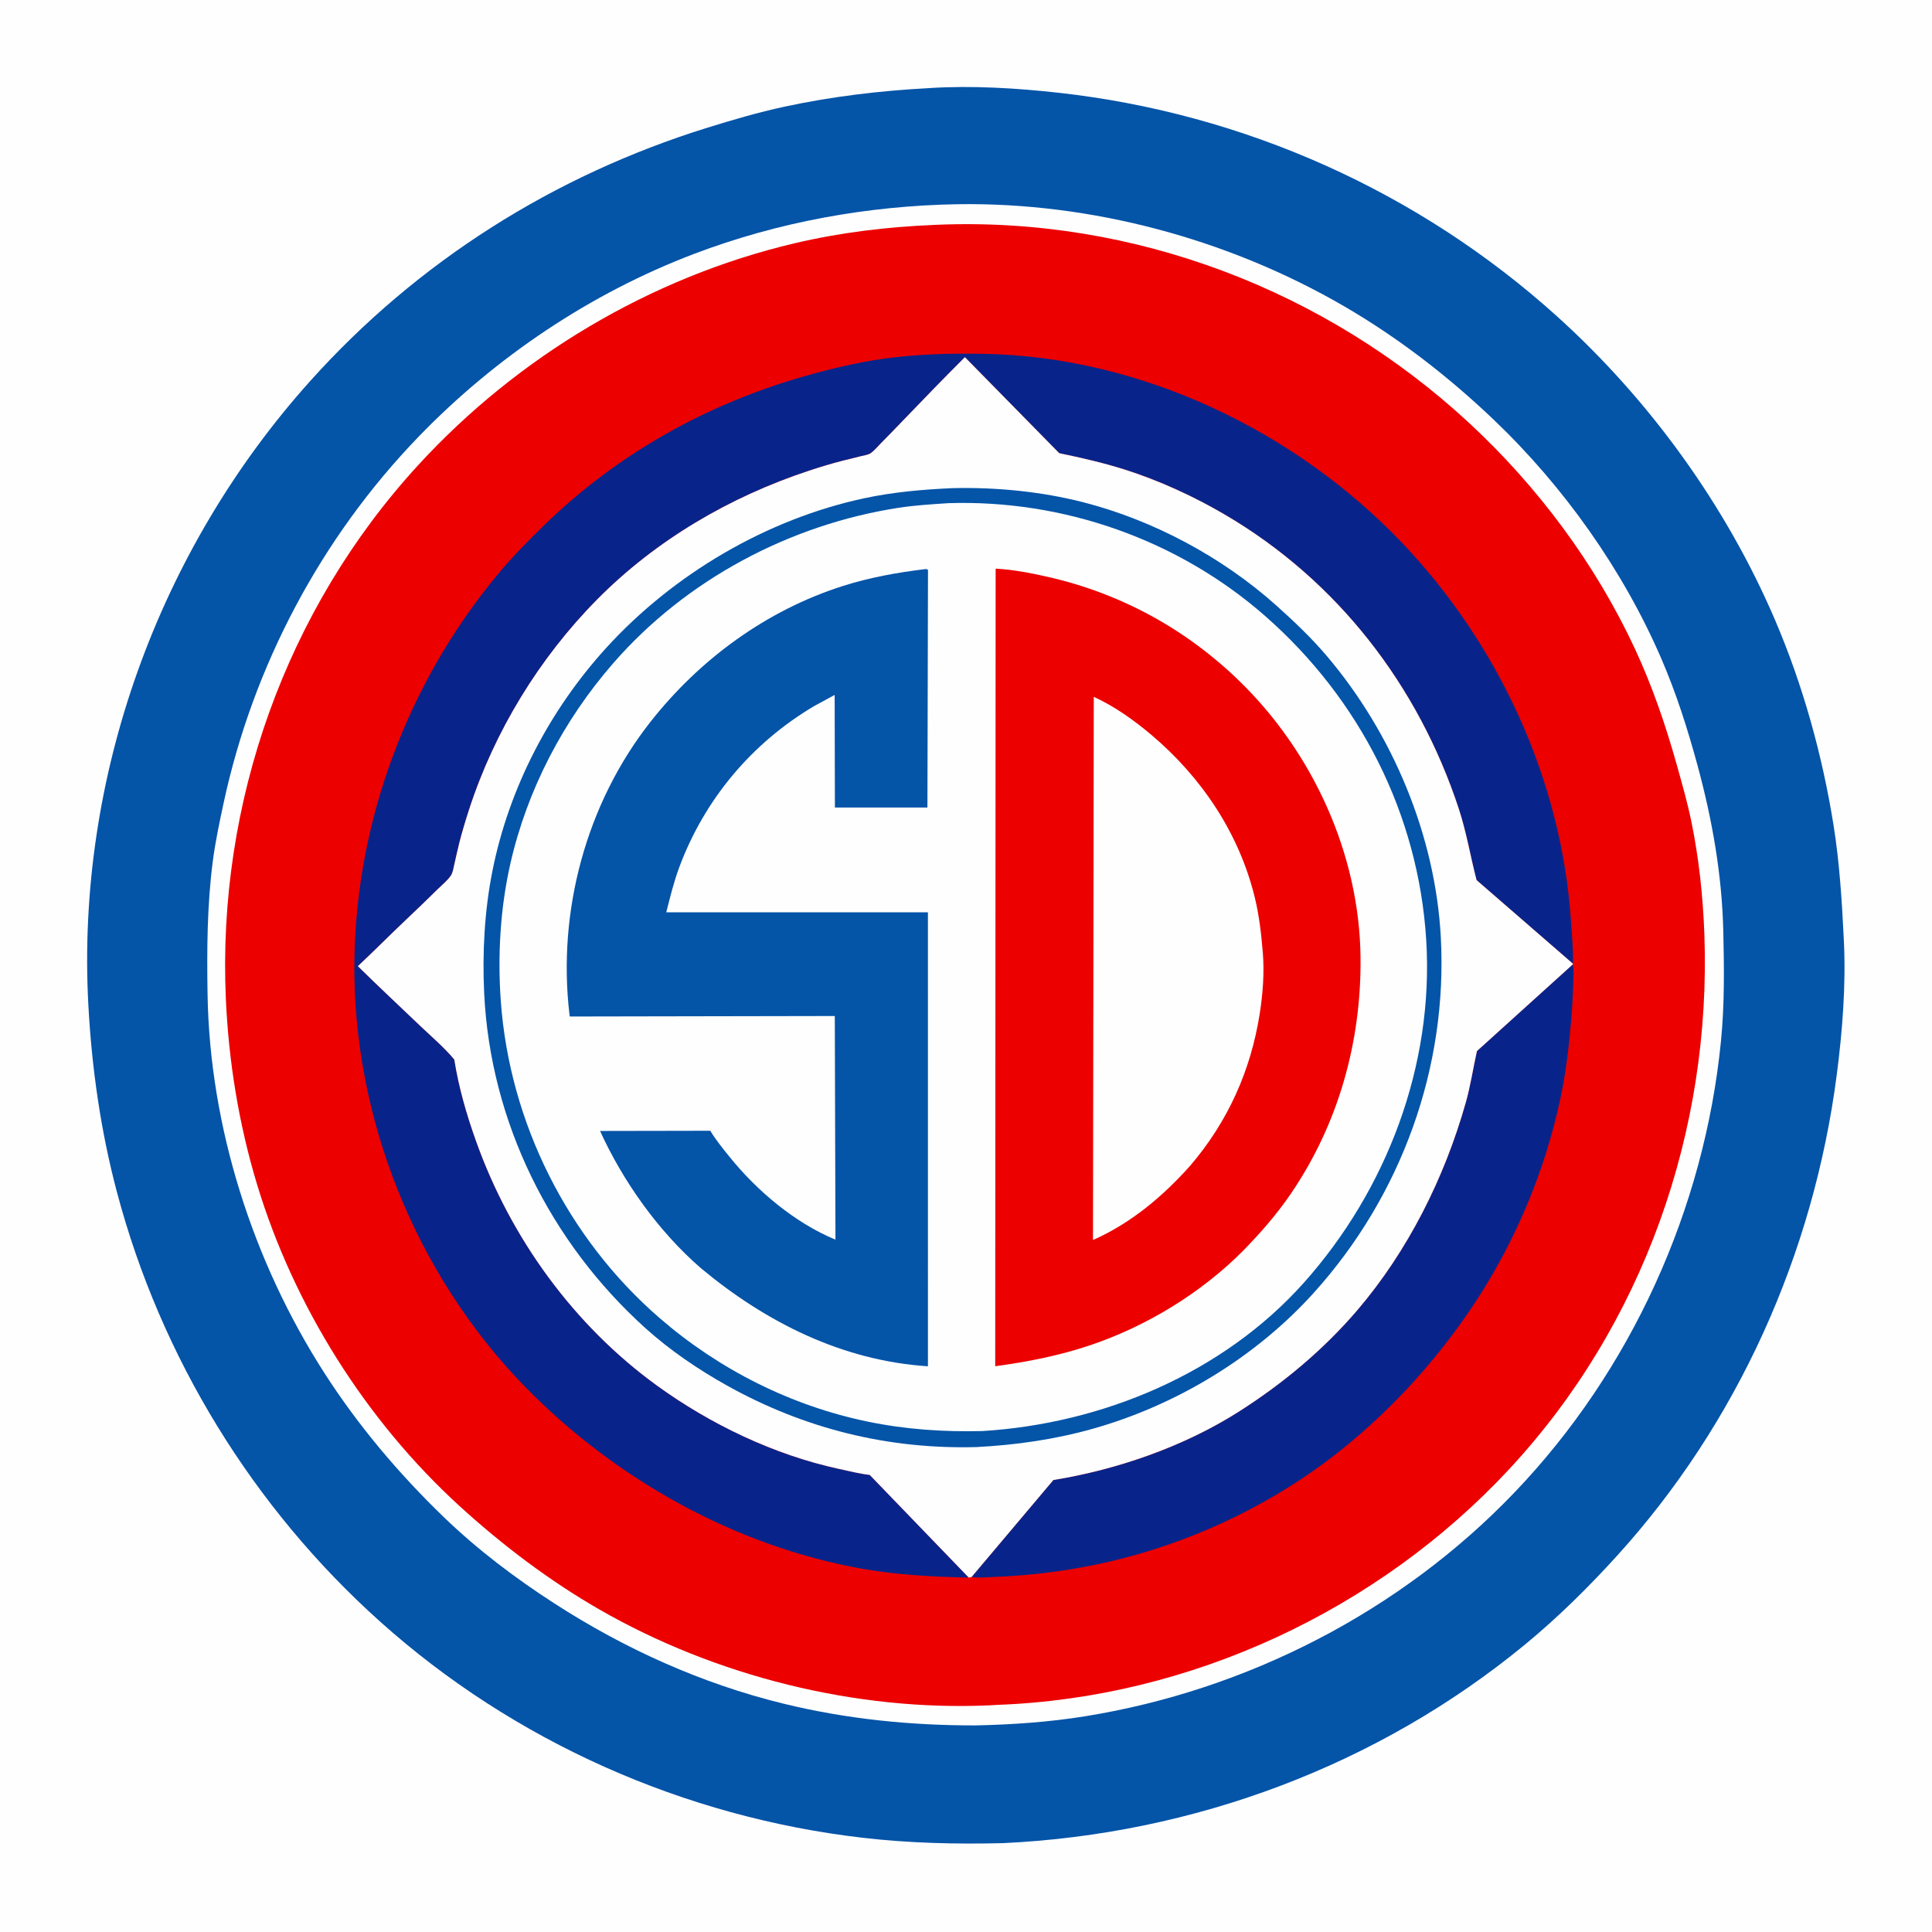 <svg version="1.1" xmlns="http://www.w3.org/2000/svg" style="display: block;" viewBox="0 0 2048 2048" width="1024" height="1024">
<path transform="translate(0,0)" fill="rgb(254,254,254)" d="M 0 0 L 2048 0 L 2048 2048 L 0 2048 L 0 0 z"/>
<path transform="translate(0,0)" fill="rgb(4,84,168)" d="M 984.517 93.424 L 985.576 93.33 C 1030.71 90.53 1077.59 93.373 1122.43 98.363 C 1318.57 120.194 1503.6 202.893 1650.14 334.99 C 1748.48 423.636 1829.75 535.833 1881.82 657.696 C 1911.27 726.609 1931.75 800.527 1943.59 874.5 C 1950.11 915.299 1952.58 956.125 1954.58 997.311 C 1956.87 1044.3 1953.06 1092.91 1947.01 1139.5 C 1922.42 1328.76 1842.09 1508.6 1713.39 1650 C 1683.29 1683.08 1651.26 1714.71 1616.71 1743.16 C 1460.61 1871.71 1265.09 1944.26 1063.54 1953.8 C 1013.6 1955.03 964.284 1953.88 914.615 1948.13 C 725.527 1926.25 544.882 1846.22 402.978 1719.02 C 268.116 1598.14 170.505 1439 124.013 1263.9 C 106.776 1198.99 97.311 1132.57 93.672 1065.6 C 80.564 824.377 167.766 583.308 328.83 403.897 C 442.678 277.082 587.018 186.108 749.443 135.5 C 776.519 127.064 803.663 119.122 831.413 113.124 C 881.706 102.252 933.18 96.154 984.517 93.424 z"/>
<path transform="translate(0,0)" fill="rgb(254,254,254)" d="M 1014.94 216.475 C 1156.87 214.262 1302.28 253.413 1424.94 324.72 C 1482.3 358.068 1535.13 398.94 1583.14 444.66 C 1657.34 515.338 1720.43 604.033 1761.09 698.238 C 1776.85 734.744 1788.93 772.636 1799.34 810.95 C 1815.07 868.875 1825.37 927.132 1826.77 987.248 C 1827.67 1026.01 1828.13 1064.79 1824.32 1103.42 C 1806.77 1281.3 1729.12 1452.82 1605.4 1582.08 C 1484.76 1708.12 1321.98 1791.72 1150 1819.37 C 1111.72 1825.52 1073.17 1828.15 1034.44 1829 C 965.476 1829.12 897.399 1822.33 830.315 1805.9 C 743.77 1784.69 662.376 1747.95 587.675 1699.7 C 545.697 1672.58 506.237 1642.76 470.218 1607.99 C 422.661 1562.07 379.909 1511.47 344.116 1455.83 C 268.133 1337.71 222.325 1194.8 220.02 1054 C 219.252 1007.08 219.506 960.017 225.52 913.396 C 228.198 892.64 232.585 871.947 236.98 851.5 C 268.285 705.871 340.326 569.861 443.902 462.743 C 525.295 378.566 625.951 310.851 735.598 269.18 C 824.816 235.272 919.665 218.13 1014.94 216.475 z"/>
<path transform="translate(0,0)" fill="rgb(236,0,0)" d="M 989.855 238.44 L 993.887 238.249 C 1201.63 229.767 1405.08 307.312 1557.27 448.283 C 1630.21 515.857 1691.18 597.669 1733.18 687.964 C 1751.54 727.422 1765.48 768.172 1777.23 810 C 1782.92 830.273 1788.7 850.454 1792.95 871.095 C 1800.97 910.013 1805.23 950.402 1806.69 990.102 C 1814.36 1198.52 1742.07 1404.49 1599.64 1557.55 C 1460.45 1707.14 1261.67 1799.83 1057.21 1807.23 L 1049.04 1807.72 C 907.251 1814.14 758.374 1776.82 635.479 1706.18 C 582.526 1675.74 532.373 1637.75 487.298 1596.62 C 387.887 1505.92 311.429 1384.24 272.5 1255.56 C 253.202 1191.78 242.39 1125.4 239.413 1058.88 C 230.134 851.55 302.831 646.107 443.383 492.964 C 548.941 377.951 689.833 293.863 842.062 257.935 C 890.646 246.468 940.034 240.538 989.855 238.44 z"/>
<path transform="translate(0,0)" fill="rgb(8,36,138)" d="M 1667.21 1022.29 C 1668.57 1028.78 1667.83 1035.99 1667.64 1042.61 C 1667.26 1055.73 1666.59 1068.8 1665.47 1081.88 C 1663.1 1109.51 1659.9 1137.15 1654.13 1164.31 C 1637.9 1240.55 1606.97 1314.63 1564.28 1379.78 C 1519.43 1448.23 1459.56 1511.81 1392.57 1558.86 C 1323.78 1607.18 1243.62 1641.62 1161.36 1658.61 C 1126.37 1665.83 1091.19 1670.11 1055.5 1671.52 C 1047.3 1671.84 1038.01 1672.88 1029.87 1671.72 L 1116.64 1568.86 C 1184.33 1557.93 1255.08 1533.37 1313.12 1496.45 C 1359.58 1466.9 1402.76 1431 1438.59 1389.1 C 1492.54 1326.04 1531.29 1248.36 1553.77 1168.8 C 1558.85 1150.84 1561.56 1132.39 1565.6 1114.19 L 1667.21 1022.29 z"/>
<path transform="translate(0,0)" fill="rgb(8,36,138)" d="M 1026.99 1672.36 C 989.703 1671.4 952.028 1669.63 915.212 1663.17 C 779.895 1639.42 652.126 1567.92 556.587 1470.03 C 440.535 1351.12 373.437 1184.16 375.686 1017.93 C 377.689 869.819 432.253 724.328 526.549 610.183 C 542.488 590.889 560.091 572.945 578.055 555.548 C 655.073 480.958 748.855 428.592 851.665 399.154 C 879.739 391.115 908.302 384.219 937.244 380.173 C 972 375.314 1008.45 374.403 1043.5 375.08 C 1209.05 378.28 1372.32 456.119 1485.93 575.101 C 1588.68 682.706 1655.42 827.271 1665.25 976 C 1666.25 991.139 1667.79 1006.46 1667.44 1021.64 L 1565.22 932.937 C 1558.67 907.766 1554.58 882.304 1546.43 857.5 C 1503.45 726.631 1417.6 615.338 1298.31 545.464 C 1265.26 526.102 1228.64 509.324 1192.15 497.733 C 1169.42 490.514 1146.16 485.271 1122.83 480.397 L 1022.83 378.618 C 1000.9 400.54 979.229 422.853 957.765 445.229 C 949.723 453.613 941.674 461.982 933.473 470.21 C 930.23 473.463 926.61 477.945 922.82 480.5 C 920.227 482.249 915.549 482.875 912.472 483.623 C 905.512 485.314 898.547 487.012 891.615 488.819 C 880.245 491.783 869.041 495.201 857.883 498.878 C 773.926 526.543 695.383 572.395 632.997 635.477 C 571.649 697.51 524.027 775.416 497.142 858.453 C 493.426 869.932 489.879 881.722 486.884 893.406 C 484.894 901.172 483.314 908.996 481.5 916.798 C 480.636 920.516 480.035 925.071 477.866 928.262 C 474.323 933.474 468.219 938.394 463.675 942.881 C 452.948 953.47 442.103 963.908 431.145 974.259 C 413.713 990.724 396.876 1007.81 379.358 1024.18 C 401.304 1045.76 423.739 1066.78 446.017 1088.01 C 457.936 1099.37 471.101 1110.49 481.571 1123.15 C 486.328 1153.11 494.705 1181.92 504.922 1210.43 C 541.584 1312.72 608.332 1404.91 696.511 1468.83 C 753.086 1509.84 820.689 1542.17 889 1557.02 C 899.74 1559.35 911.018 1562.22 921.936 1563.47 L 1026.99 1672.36 z"/>
<path transform="translate(0,0)" fill="rgb(254,254,254)" d="M 379.358 1024.18 C 396.876 1007.81 413.713 990.724 431.145 974.259 C 442.103 963.908 452.948 953.47 463.675 942.881 C 468.219 938.394 474.323 933.474 477.866 928.262 C 480.035 925.071 480.636 920.516 481.5 916.798 C 483.314 908.996 484.894 901.172 486.884 893.406 C 489.879 881.722 493.426 869.932 497.142 858.453 C 524.027 775.416 571.649 697.51 632.997 635.477 C 695.383 572.395 773.926 526.543 857.883 498.878 C 869.041 495.201 880.245 491.783 891.615 488.819 C 898.547 487.012 905.512 485.314 912.472 483.623 C 915.549 482.875 920.227 482.249 922.82 480.5 C 926.61 477.945 930.23 473.463 933.473 470.21 C 941.674 461.982 949.723 453.613 957.765 445.229 C 979.229 422.853 1000.9 400.54 1022.83 378.618 L 1122.83 480.397 C 1146.16 485.271 1169.42 490.514 1192.15 497.733 C 1228.64 509.324 1265.26 526.102 1298.31 545.464 C 1417.6 615.338 1503.45 726.631 1546.43 857.5 C 1554.58 882.304 1558.67 907.766 1565.22 932.937 L 1667.44 1021.64 L 1667.21 1022.29 L 1565.6 1114.19 C 1561.56 1132.39 1558.85 1150.84 1553.77 1168.8 C 1531.29 1248.36 1492.54 1326.04 1438.59 1389.1 C 1402.76 1431 1359.58 1466.9 1313.12 1496.45 C 1255.08 1533.37 1184.33 1557.93 1116.64 1568.86 L 1029.87 1671.72 L 1026.99 1672.36 L 921.936 1563.47 C 911.018 1562.22 899.74 1559.35 889 1557.02 C 820.689 1542.17 753.086 1509.84 696.511 1468.83 C 608.332 1404.91 541.584 1312.72 504.922 1210.43 C 494.705 1181.92 486.328 1153.11 481.571 1123.15 C 471.101 1110.49 457.936 1099.37 446.017 1088.01 C 423.739 1066.78 401.304 1045.76 379.358 1024.18 z"/>
<path transform="translate(0,0)" fill="rgb(4,84,168)" d="M 1009.65 517.456 C 1055.55 516.34 1103.76 520.992 1148.28 532.406 C 1222.59 551.46 1295.45 590.442 1352.69 641.623 C 1371.5 658.44 1390.12 676.104 1406.46 695.358 C 1476.17 777.531 1521.47 885.45 1527.31 993.277 C 1534.82 1131.73 1485.49 1267.46 1392.77 1370.32 C 1331.2 1438.63 1247.16 1489.45 1158.89 1514.42 C 1118.6 1525.82 1076.99 1531.8 1035.25 1533.95 C 941.445 1536.52 853.029 1514.61 771 1468.93 C 740.356 1451.86 710.303 1431.45 684.217 1407.93 C 583.264 1316.91 519.797 1189.32 513.257 1053.01 C 511.191 1009.95 513.578 965.346 522.046 923 C 539.596 835.241 582.583 752.668 642.76 686.634 C 714.011 608.449 812.859 550.214 916.456 528.106 C 947.251 521.534 978.265 518.884 1009.65 517.456 z"/>
<path transform="translate(0,0)" fill="rgb(254,254,254)" d="M 1004.51 533.427 L 1005.15 533.376 C 1127.62 529.409 1249.27 572.296 1341.4 653.249 C 1441.42 741.139 1503.58 863.136 1511.86 996.416 C 1520.1 1129.15 1470.09 1261.21 1382.07 1359.83 C 1296.25 1455.98 1167.94 1509.36 1040.9 1517 C 1000.11 1517.98 960.053 1515.27 920 1507.01 C 838.553 1490.23 762.145 1451.69 699.322 1397.3 C 601.659 1312.75 539.925 1189.6 530.829 1060.61 C 527.432 1012.45 530.296 962.659 541.01 915.5 C 558.872 836.88 597.338 763.518 650.2 702.865 C 727.2 614.514 837.007 556.148 952.5 538.278 C 969.72 535.614 987.147 534.603 1004.51 533.427 z"/>
<path transform="translate(0,0)" fill="rgb(4,84,168)" d="M 979.791 603.412 C 982.087 603.057 981.786 603.164 983.706 604.018 L 983.111 855.994 L 885.029 855.995 L 884.776 736.661 L 862.9 748.547 C 796.914 787.658 746.713 847.457 719.972 919.519 C 714.238 934.972 710.325 951.139 706.249 967.092 L 983.624 967.078 L 983.641 1448.32 C 892.841 1442.41 811.902 1401.74 742.98 1344.33 C 698.191 1305.53 660.598 1252.67 636.077 1198.86 L 752.937 1198.65 C 758.741 1208.33 766.202 1217.43 773.292 1226.23 C 802.477 1262.43 842.535 1296.25 885.621 1314.09 L 884.926 1077.02 L 603.978 1077.54 L 603.649 1075.19 C 590.745 966.04 621.374 851.861 689.427 765.299 C 741.737 698.761 812.582 646.874 893.566 621.147 C 921.761 612.19 950.48 606.996 979.791 603.412 z"/>
<path transform="translate(0,0)" fill="rgb(236,0,0)" d="M 1055.42 602.799 C 1074.02 603.744 1093.28 607.541 1111.42 611.677 C 1188.06 629.151 1257.1 666.855 1313.48 721.592 C 1391.56 797.397 1440.95 905.098 1442.22 1014.5 C 1443.26 1103.85 1418.91 1191.22 1368.41 1265.31 C 1353.44 1287.26 1336.36 1306.75 1317.84 1325.73 C 1273.43 1370.52 1215.26 1405.97 1155.58 1426.02 C 1122.68 1437.07 1089.26 1443.62 1054.96 1448.27 L 1055.42 602.799 z"/>
<path transform="translate(0,0)" fill="rgb(254,254,254)" d="M 1159.45 738.683 C 1181.23 748.579 1202.11 763.486 1220.34 778.86 C 1273.59 823.775 1313.62 883.339 1330.16 951.507 C 1334.83 970.747 1337.03 990.271 1338.64 1009.97 C 1340.38 1031.27 1338.63 1053.87 1335.3 1074.95 C 1325.77 1135.22 1301.43 1189.18 1261.74 1235.61 C 1232.66 1268.23 1198.85 1296.68 1158.61 1314.46 L 1159.45 738.683 z"/>
</svg>